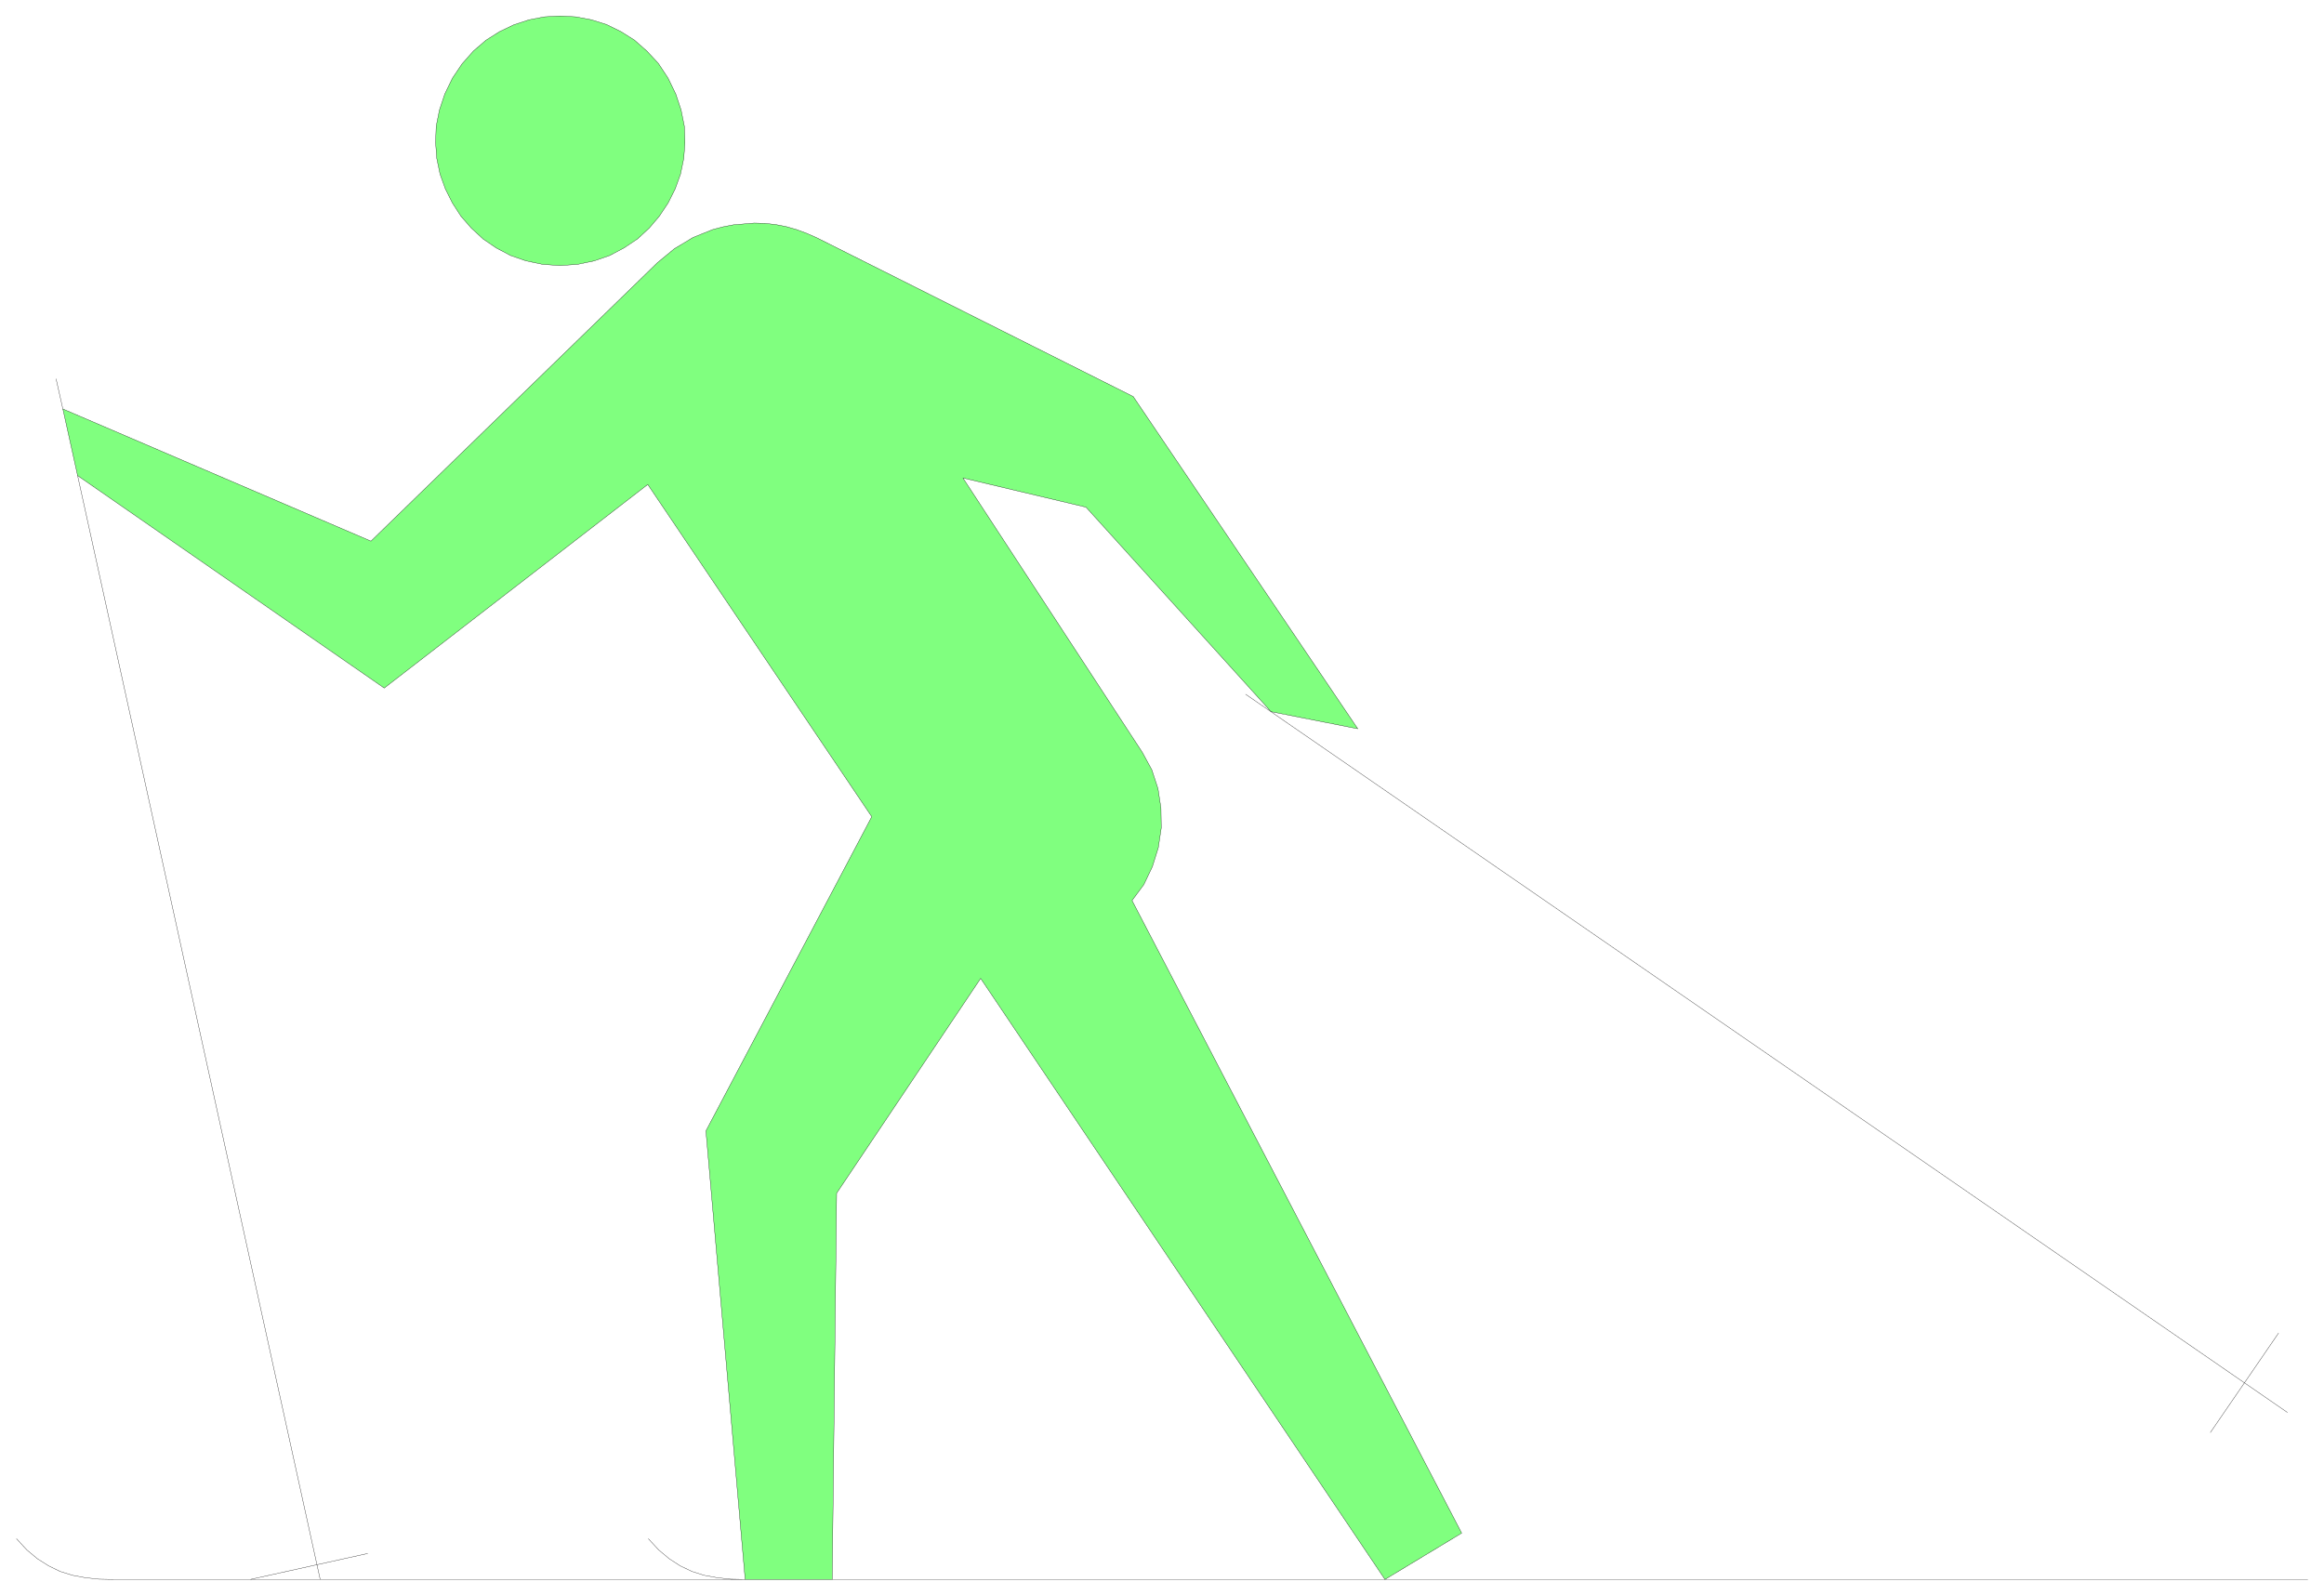 <svg xmlns="http://www.w3.org/2000/svg" width="524.933" height="360.333" fill-rule="evenodd" stroke-linecap="round" preserveAspectRatio="none" viewBox="0 0 7875 5406"><style>.pen0{stroke:#000;stroke-width:1;stroke-linejoin:round}</style><path d="M4953 5196 3836 3052l40-54 29-61 20-64 10-67-1-67-10-66-21-64-32-59-608-930 417 99 627 693 294 58-761-1126-1072-538-34-15-35-13-35-10-36-7-36-4-36-1-71 6-36 7-34 9-67 27-63 38-57 47-971 944-1044-448 50 226 1039 720 893-690 759 1126-562 1065 133 1520h295l15-1309 488-728 1370 2037 260-157zM1898 900l-59-4-57-12-52-18-49-26-44-30-40-37-35-40-29-45-24-48-18-50-11-53-4-54 2-55 11-55 18-54 26-54 33-49 38-43 43-37 46-29 48-23 52-17 52-10 53-3 53 3 53 10 51 16 49 24 46 29 42 37 39 42 33 50 26 54 18 54 11 55 2 55-4 54-11 53-18 50-24 48-30 45-34 40-40 37-45 30-49 26-52 18-57 12-59 4z" style="fill:#80ff7f;stroke:none"/><path d="M4953 5196 3836 3052l40-54 29-61 20-64 10-67-1-67-10-66-21-64-32-59-608-930 417 99 627 693 294 58-761-1126-1072-538-34-15-35-13-35-10-36-7-36-4-36-1-71 6-36 7-34 9-67 27-63 38-57 47-971 944-1044-448 50 226 1039 720 893-690 759 1126-562 1065 133 1520h295l15-1309 488-728 1370 2037 260-157zM1898 900l-59-4-57-12-52-18-49-26-44-30-40-37-35-40-29-45-24-48-18-50-11-53-4-54 2-55 11-55 18-54 26-54 33-49 38-43 43-37 46-29 48-23 52-17 52-10 53-3 53 3 53 10 51 16 49 24 46 29 42 37 39 42 33 50 26 54 18 54 11 55 2 55-4 54-11 53-18 50-24 48-30 45-34 40-40 37-45 30-49 26-52 18-57 12-59 4z" class="pen0" style="fill:none"/><path fill="none" d="m190 1284 23 102m50 226 822 3741m161-88-398 88M56 5215l35 38 36 30 38 24 39 19 42 13 43 8 46 5 49 1h2141l-49-1-46-5-44-8-41-13-40-19-37-24-36-30-35-38m623 138h5000m-330-498 231-337m30 269L4221 2353" class="pen0"/></svg>
